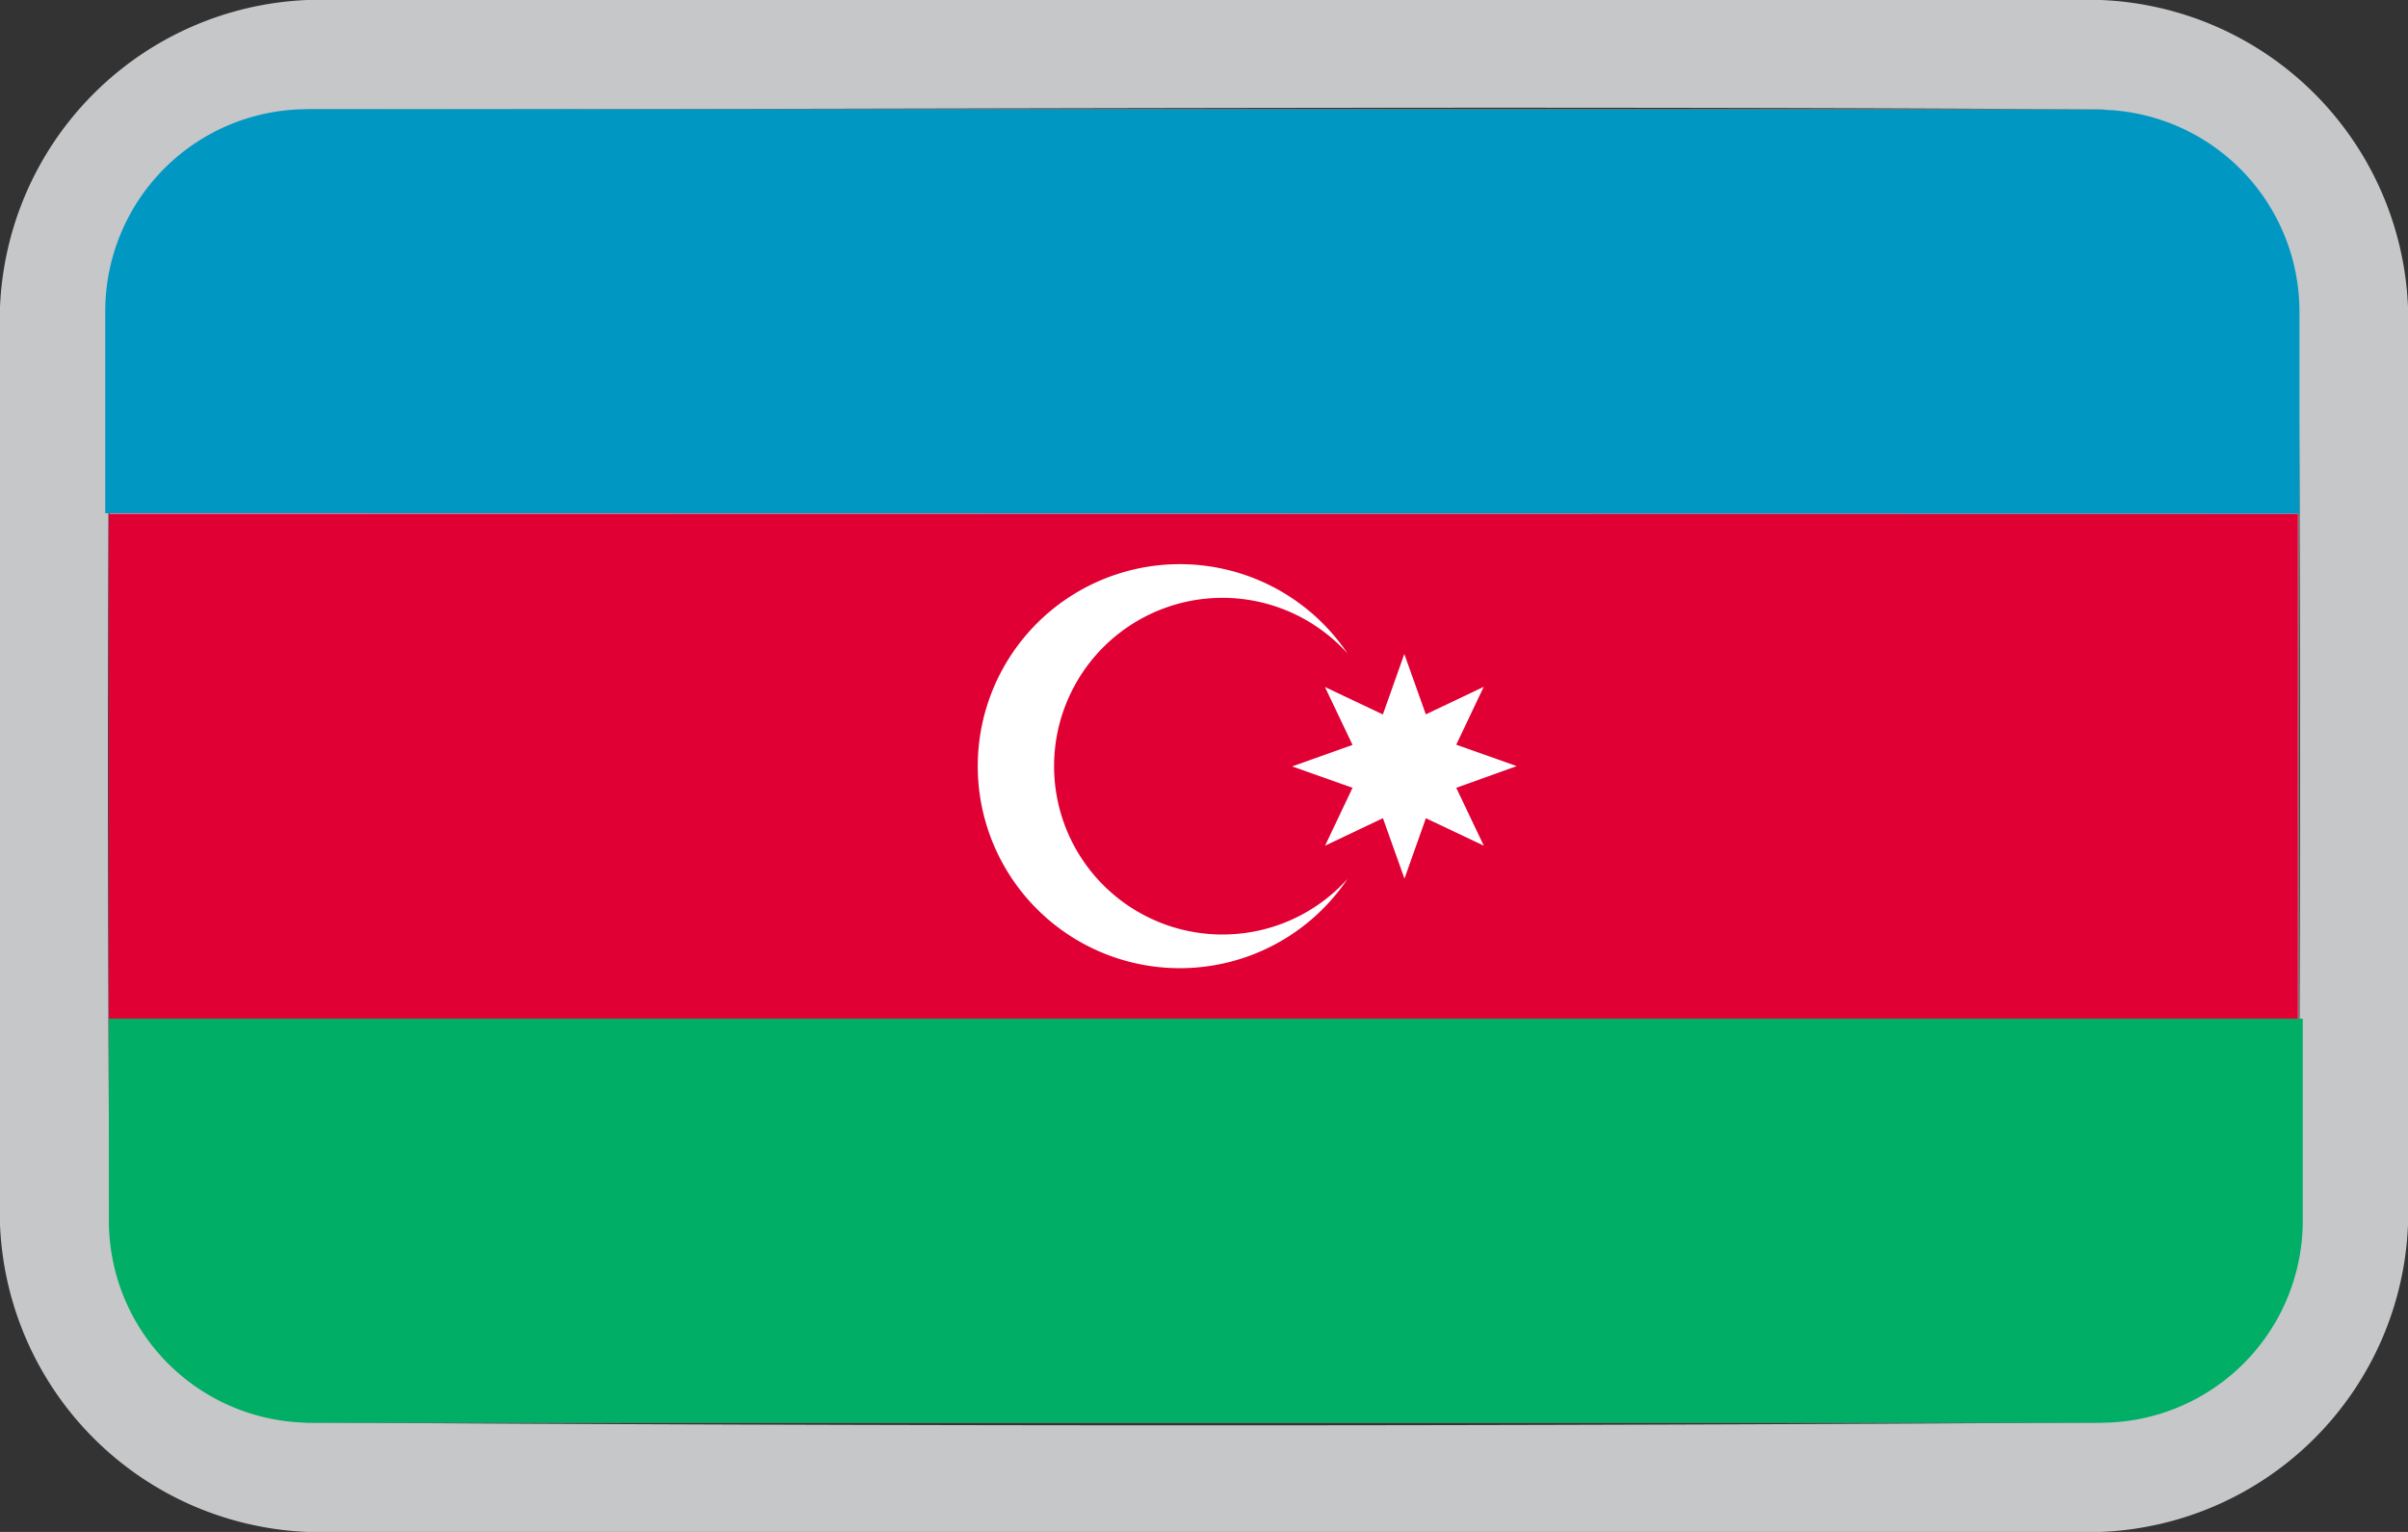 <svg xmlns="http://www.w3.org/2000/svg" xmlns:xlink="http://www.w3.org/1999/xlink" width="110" height="70" viewBox="0 0 110 70">
  <rect x="0" y="0" width="110" height="70" fill="#333333" stroke="none"/>
  <defs>
    <clipPath id="clip-path">
      <rect id="Rectangle_8" data-name="Rectangle 8" width="110" height="70"/>
    </clipPath>
  </defs>
  <g id="azerbaijan_small" clip-path="url(#clip-path)">
    <rect width="110" height="70" fill="rgba(255,255,255,0)"/>
    <g id="Artboard1">
      <rect id="Rectangle_4" data-name="Rectangle 4" width="110" height="70" fill="none"/>
      <g id="Group_6" data-name="Group 6" clip-path="url(#clip-path)">
        <g id="Group_4" data-name="Group 4" transform="translate(5 5)">
          <path id="Path_3" data-name="Path 3" d="M100,9.215A9.219,9.219,0,0,0,90.785,0H9.215A9.219,9.219,0,0,0,0,9.215v41.57A9.219,9.219,0,0,0,9.215,60h81.57A9.219,9.219,0,0,0,100,50.785Z" fill="#ebebeb" fill-rule="evenodd"/>
        </g>
        <g id="Group_5" data-name="Group 5" transform="translate(5 5)">
          <path id="Path_6" data-name="Path 6" d="M90.967-5A14.637,14.637,0,0,1,105,9.033q.132,20.967,0,41.934A14.63,14.63,0,0,1,90.967,65Q50,65.26,9.033,65A14.655,14.655,0,0,1-5,50.967Q-5.132,30-5,9.033A14.655,14.655,0,0,1,9.033-5Q50-5.258,90.967-5ZM9.215,0A9.483,9.483,0,0,0,0,9.1Q-.132,30,0,50.9A9.45,9.45,0,0,0,9.1,60q40.9.26,81.808,0A9.5,9.5,0,0,0,100,50.9Q100.132,30,100,9.1A9.45,9.45,0,0,0,90.9,0C63.675-.172,36.445,0,9.215,0Z" fill="#c5c7c9" fill-rule="evenodd"/>
        </g>
        <g id="flag-for-flag-turkey-svgrepo-com" transform="translate(4.973 -77)">
          <path id="Path_8" data-name="Path 8" d="M28.29,41.4A13.817,13.817,0,1,1,36.4,16.383a16.935,16.935,0,1,0,0,22.393A13.843,13.843,0,0,1,28.29,41.4ZM37.344,28.11,42.99,29.4l.509,5.741L46.48,30.2l5.646,1.292-3.8-4.348L51.3,22.2,45.971,24.46l-3.8-4.35.509,5.743Z" transform="translate(17.734 84.42)" fill="#eee"/>
          <g id="Group_10" data-name="Group 10" transform="translate(-445.998 21.011)">
            <g id="Group_9" data-name="Group 9" transform="translate(446 61)">
              <rect id="Rectangle_9" data-name="Rectangle 9" width="100" height="23.077" transform="translate(0 18.462)" fill="#e00034"/>
              <g id="Group_8" data-name="Group 8">
                <g id="Group_11" data-name="Group 11">
                  <path id="Path_9" data-name="Path 9" d="M73.846,0,8.064-.021A9.231,9.231,0,0,0-1.167,9.21V18.44l100.233.021V9.231A9.231,9.231,0,0,0,89.836,0" transform="translate(1)" fill="#0098c3"/>
                  <path id="Path_10" data-name="Path 10" d="M300.061,216.929a7.692,7.692,0,1,1,5.712-12.842,9.231,9.231,0,1,0,0,10.3,7.673,7.673,0,0,1-5.714,2.541" transform="translate(-249.191 -179.238)" fill="#fff"/>
                  <path id="Path_11" data-name="Path 11" d="M437.413,244.635l-2.76-.978,1.255-2.645-2.645,1.258-.983-2.758-.978,2.76-.007,0-2.64-1.251,1.26,2.645-2.76.983,2.76.978-1.255,2.645,2.633-1.253.012,0,.983,2.758.978-2.76,2.647,1.255-1.26-2.645Z" transform="translate(-373.105 -214.639)" fill="#fff"/>
                  <path id="Path_12" data-name="Path 12" d="M9.231,418.462H90.986a9.231,9.231,0,0,0,9.231-9.231V400H0v9.231a9.231,9.231,0,0,0,9.231,9.231" transform="translate(0 -358.462)" fill="#00ae65"/>
                </g>
              </g>
            </g>
          </g>
        </g>
      </g>
    </g>
  </g>
</svg>
